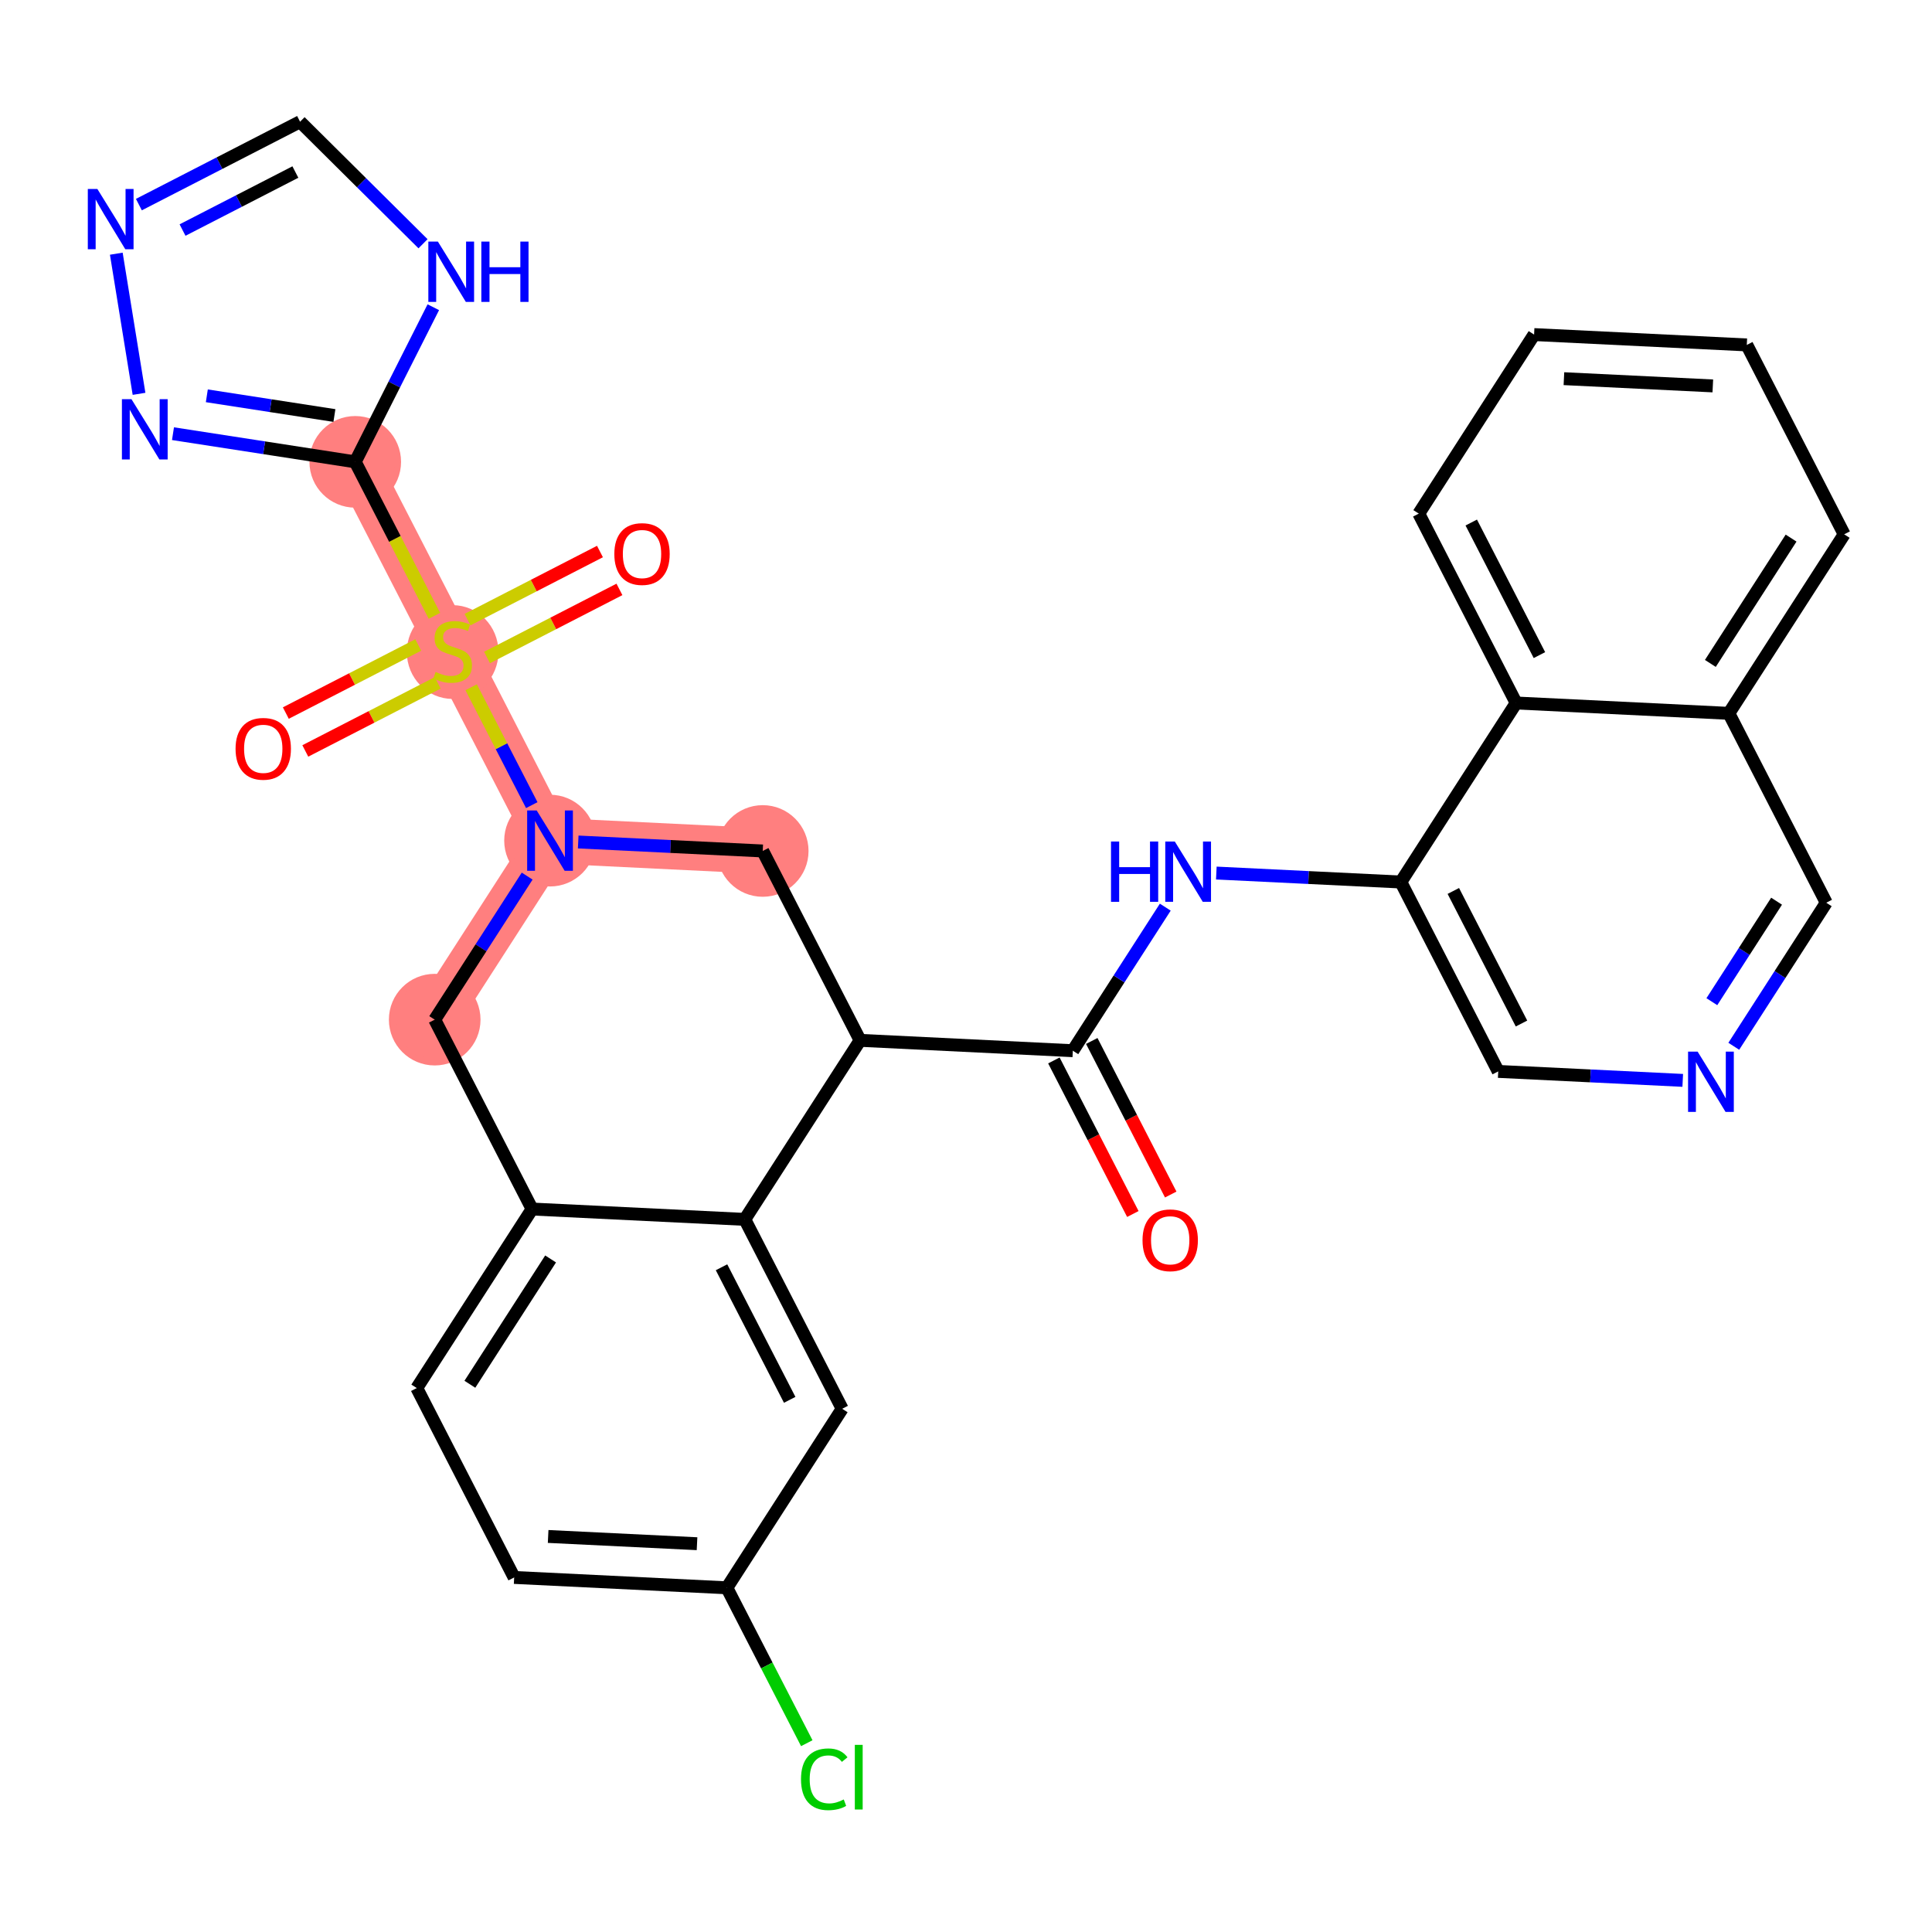 <?xml version='1.0' encoding='iso-8859-1'?>
<svg version='1.1' baseProfile='full'
              xmlns='http://www.w3.org/2000/svg'
                      xmlns:rdkit='http://www.rdkit.org/xml'
                      xmlns:xlink='http://www.w3.org/1999/xlink'
                  xml:space='preserve'
width='300px' height='300px' viewBox='0 0 300 300'>
<!-- END OF HEADER -->
<rect style='opacity:1.0;fill:#FFFFFF;stroke:none' width='300' height='300' x='0' y='0'> </rect>
<rect style='opacity:1.0;fill:#FFFFFF;stroke:none' width='300' height='300' x='0' y='0'> </rect>
<path d='M 118.436,132.138 L 85.407,130.53' style='fill:none;fill-rule:evenodd;stroke:#FF7F7F;stroke-width:7.1px;stroke-linecap:butt;stroke-linejoin:miter;stroke-opacity:1' />
<path d='M 85.407,130.53 L 70.285,101.123' style='fill:none;fill-rule:evenodd;stroke:#FF7F7F;stroke-width:7.1px;stroke-linecap:butt;stroke-linejoin:miter;stroke-opacity:1' />
<path d='M 85.407,130.53 L 67.501,158.33' style='fill:none;fill-rule:evenodd;stroke:#FF7F7F;stroke-width:7.1px;stroke-linecap:butt;stroke-linejoin:miter;stroke-opacity:1' />
<path d='M 70.285,101.123 L 55.162,71.716' style='fill:none;fill-rule:evenodd;stroke:#FF7F7F;stroke-width:7.1px;stroke-linecap:butt;stroke-linejoin:miter;stroke-opacity:1' />
<ellipse cx='118.436' cy='132.138' rx='6.614' ry='6.614'  style='fill:#FF7F7F;fill-rule:evenodd;stroke:#FF7F7F;stroke-width:1.0px;stroke-linecap:butt;stroke-linejoin:miter;stroke-opacity:1' />
<ellipse cx='85.407' cy='130.53' rx='6.614' ry='6.622'  style='fill:#FF7F7F;fill-rule:evenodd;stroke:#FF7F7F;stroke-width:1.0px;stroke-linecap:butt;stroke-linejoin:miter;stroke-opacity:1' />
<ellipse cx='70.285' cy='101.249' rx='6.614' ry='6.781'  style='fill:#FF7F7F;fill-rule:evenodd;stroke:#FF7F7F;stroke-width:1.0px;stroke-linecap:butt;stroke-linejoin:miter;stroke-opacity:1' />
<ellipse cx='55.162' cy='71.716' rx='6.614' ry='6.614'  style='fill:#FF7F7F;fill-rule:evenodd;stroke:#FF7F7F;stroke-width:1.0px;stroke-linecap:butt;stroke-linejoin:miter;stroke-opacity:1' />
<ellipse cx='67.501' cy='158.33' rx='6.614' ry='6.614'  style='fill:#FF7F7F;fill-rule:evenodd;stroke:#FF7F7F;stroke-width:1.0px;stroke-linecap:butt;stroke-linejoin:miter;stroke-opacity:1' />
<path class='bond-0 atom-0 atom-1' d='M 181.79,185.486 L 175.659,173.563' style='fill:none;fill-rule:evenodd;stroke:#FF0000;stroke-width:2.0px;stroke-linecap:butt;stroke-linejoin:miter;stroke-opacity:1' />
<path class='bond-0 atom-0 atom-1' d='M 175.659,173.563 L 169.528,161.641' style='fill:none;fill-rule:evenodd;stroke:#000000;stroke-width:2.0px;stroke-linecap:butt;stroke-linejoin:miter;stroke-opacity:1' />
<path class='bond-0 atom-0 atom-1' d='M 175.908,188.51 L 169.777,176.588' style='fill:none;fill-rule:evenodd;stroke:#FF0000;stroke-width:2.0px;stroke-linecap:butt;stroke-linejoin:miter;stroke-opacity:1' />
<path class='bond-0 atom-0 atom-1' d='M 169.777,176.588 L 163.646,164.665' style='fill:none;fill-rule:evenodd;stroke:#000000;stroke-width:2.0px;stroke-linecap:butt;stroke-linejoin:miter;stroke-opacity:1' />
<path class='bond-1 atom-1 atom-2' d='M 166.587,163.153 L 173.766,152.007' style='fill:none;fill-rule:evenodd;stroke:#000000;stroke-width:2.0px;stroke-linecap:butt;stroke-linejoin:miter;stroke-opacity:1' />
<path class='bond-1 atom-1 atom-2' d='M 173.766,152.007 L 180.945,140.862' style='fill:none;fill-rule:evenodd;stroke:#0000FF;stroke-width:2.0px;stroke-linecap:butt;stroke-linejoin:miter;stroke-opacity:1' />
<path class='bond-12 atom-1 atom-13' d='M 166.587,163.153 L 133.558,161.545' style='fill:none;fill-rule:evenodd;stroke:#000000;stroke-width:2.0px;stroke-linecap:butt;stroke-linejoin:miter;stroke-opacity:1' />
<path class='bond-2 atom-2 atom-3' d='M 188.871,135.566 L 203.197,136.263' style='fill:none;fill-rule:evenodd;stroke:#0000FF;stroke-width:2.0px;stroke-linecap:butt;stroke-linejoin:miter;stroke-opacity:1' />
<path class='bond-2 atom-2 atom-3' d='M 203.197,136.263 L 217.522,136.96' style='fill:none;fill-rule:evenodd;stroke:#000000;stroke-width:2.0px;stroke-linecap:butt;stroke-linejoin:miter;stroke-opacity:1' />
<path class='bond-3 atom-3 atom-4' d='M 217.522,136.96 L 232.644,166.368' style='fill:none;fill-rule:evenodd;stroke:#000000;stroke-width:2.0px;stroke-linecap:butt;stroke-linejoin:miter;stroke-opacity:1' />
<path class='bond-3 atom-3 atom-4' d='M 225.672,138.347 L 236.257,158.932' style='fill:none;fill-rule:evenodd;stroke:#000000;stroke-width:2.0px;stroke-linecap:butt;stroke-linejoin:miter;stroke-opacity:1' />
<path class='bond-31 atom-12 atom-3' d='M 235.428,109.16 L 217.522,136.96' style='fill:none;fill-rule:evenodd;stroke:#000000;stroke-width:2.0px;stroke-linecap:butt;stroke-linejoin:miter;stroke-opacity:1' />
<path class='bond-4 atom-4 atom-5' d='M 232.644,166.368 L 246.97,167.065' style='fill:none;fill-rule:evenodd;stroke:#000000;stroke-width:2.0px;stroke-linecap:butt;stroke-linejoin:miter;stroke-opacity:1' />
<path class='bond-4 atom-4 atom-5' d='M 246.97,167.065 L 261.295,167.762' style='fill:none;fill-rule:evenodd;stroke:#0000FF;stroke-width:2.0px;stroke-linecap:butt;stroke-linejoin:miter;stroke-opacity:1' />
<path class='bond-5 atom-5 atom-6' d='M 269.222,162.466 L 276.401,151.32' style='fill:none;fill-rule:evenodd;stroke:#0000FF;stroke-width:2.0px;stroke-linecap:butt;stroke-linejoin:miter;stroke-opacity:1' />
<path class='bond-5 atom-5 atom-6' d='M 276.401,151.32 L 283.579,140.175' style='fill:none;fill-rule:evenodd;stroke:#000000;stroke-width:2.0px;stroke-linecap:butt;stroke-linejoin:miter;stroke-opacity:1' />
<path class='bond-5 atom-5 atom-6' d='M 265.815,155.541 L 270.841,147.739' style='fill:none;fill-rule:evenodd;stroke:#0000FF;stroke-width:2.0px;stroke-linecap:butt;stroke-linejoin:miter;stroke-opacity:1' />
<path class='bond-5 atom-5 atom-6' d='M 270.841,147.739 L 275.866,139.937' style='fill:none;fill-rule:evenodd;stroke:#000000;stroke-width:2.0px;stroke-linecap:butt;stroke-linejoin:miter;stroke-opacity:1' />
<path class='bond-6 atom-6 atom-7' d='M 283.579,140.175 L 268.457,110.768' style='fill:none;fill-rule:evenodd;stroke:#000000;stroke-width:2.0px;stroke-linecap:butt;stroke-linejoin:miter;stroke-opacity:1' />
<path class='bond-7 atom-7 atom-8' d='M 268.457,110.768 L 286.364,82.968' style='fill:none;fill-rule:evenodd;stroke:#000000;stroke-width:2.0px;stroke-linecap:butt;stroke-linejoin:miter;stroke-opacity:1' />
<path class='bond-7 atom-7 atom-8' d='M 265.583,103.016 L 278.118,83.556' style='fill:none;fill-rule:evenodd;stroke:#000000;stroke-width:2.0px;stroke-linecap:butt;stroke-linejoin:miter;stroke-opacity:1' />
<path class='bond-33 atom-12 atom-7' d='M 235.428,109.16 L 268.457,110.768' style='fill:none;fill-rule:evenodd;stroke:#000000;stroke-width:2.0px;stroke-linecap:butt;stroke-linejoin:miter;stroke-opacity:1' />
<path class='bond-8 atom-8 atom-9' d='M 286.364,82.968 L 271.241,53.56' style='fill:none;fill-rule:evenodd;stroke:#000000;stroke-width:2.0px;stroke-linecap:butt;stroke-linejoin:miter;stroke-opacity:1' />
<path class='bond-9 atom-9 atom-10' d='M 271.241,53.56 L 238.213,51.953' style='fill:none;fill-rule:evenodd;stroke:#000000;stroke-width:2.0px;stroke-linecap:butt;stroke-linejoin:miter;stroke-opacity:1' />
<path class='bond-9 atom-9 atom-10' d='M 265.966,59.925 L 242.845,58.8' style='fill:none;fill-rule:evenodd;stroke:#000000;stroke-width:2.0px;stroke-linecap:butt;stroke-linejoin:miter;stroke-opacity:1' />
<path class='bond-10 atom-10 atom-11' d='M 238.213,51.953 L 220.306,79.753' style='fill:none;fill-rule:evenodd;stroke:#000000;stroke-width:2.0px;stroke-linecap:butt;stroke-linejoin:miter;stroke-opacity:1' />
<path class='bond-11 atom-11 atom-12' d='M 220.306,79.753 L 235.428,109.16' style='fill:none;fill-rule:evenodd;stroke:#000000;stroke-width:2.0px;stroke-linecap:butt;stroke-linejoin:miter;stroke-opacity:1' />
<path class='bond-11 atom-11 atom-12' d='M 228.456,81.139 L 239.042,101.725' style='fill:none;fill-rule:evenodd;stroke:#000000;stroke-width:2.0px;stroke-linecap:butt;stroke-linejoin:miter;stroke-opacity:1' />
<path class='bond-13 atom-13 atom-14' d='M 133.558,161.545 L 118.436,132.138' style='fill:none;fill-rule:evenodd;stroke:#000000;stroke-width:2.0px;stroke-linecap:butt;stroke-linejoin:miter;stroke-opacity:1' />
<path class='bond-32 atom-31 atom-13' d='M 115.652,189.345 L 133.558,161.545' style='fill:none;fill-rule:evenodd;stroke:#000000;stroke-width:2.0px;stroke-linecap:butt;stroke-linejoin:miter;stroke-opacity:1' />
<path class='bond-14 atom-14 atom-15' d='M 118.436,132.138 L 104.11,131.441' style='fill:none;fill-rule:evenodd;stroke:#000000;stroke-width:2.0px;stroke-linecap:butt;stroke-linejoin:miter;stroke-opacity:1' />
<path class='bond-14 atom-14 atom-15' d='M 104.11,131.441 L 89.785,130.744' style='fill:none;fill-rule:evenodd;stroke:#0000FF;stroke-width:2.0px;stroke-linecap:butt;stroke-linejoin:miter;stroke-opacity:1' />
<path class='bond-15 atom-15 atom-16' d='M 82.574,125.021 L 77.867,115.868' style='fill:none;fill-rule:evenodd;stroke:#0000FF;stroke-width:2.0px;stroke-linecap:butt;stroke-linejoin:miter;stroke-opacity:1' />
<path class='bond-15 atom-15 atom-16' d='M 77.867,115.868 L 73.16,106.715' style='fill:none;fill-rule:evenodd;stroke:#CCCC00;stroke-width:2.0px;stroke-linecap:butt;stroke-linejoin:miter;stroke-opacity:1' />
<path class='bond-23 atom-15 atom-24' d='M 81.859,136.04 L 74.68,147.185' style='fill:none;fill-rule:evenodd;stroke:#0000FF;stroke-width:2.0px;stroke-linecap:butt;stroke-linejoin:miter;stroke-opacity:1' />
<path class='bond-23 atom-15 atom-24' d='M 74.68,147.185 L 67.501,158.33' style='fill:none;fill-rule:evenodd;stroke:#000000;stroke-width:2.0px;stroke-linecap:butt;stroke-linejoin:miter;stroke-opacity:1' />
<path class='bond-16 atom-16 atom-17' d='M 64.943,100.151 L 54.663,105.438' style='fill:none;fill-rule:evenodd;stroke:#CCCC00;stroke-width:2.0px;stroke-linecap:butt;stroke-linejoin:miter;stroke-opacity:1' />
<path class='bond-16 atom-16 atom-17' d='M 54.663,105.438 L 44.383,110.724' style='fill:none;fill-rule:evenodd;stroke:#FF0000;stroke-width:2.0px;stroke-linecap:butt;stroke-linejoin:miter;stroke-opacity:1' />
<path class='bond-16 atom-16 atom-17' d='M 67.968,106.033 L 57.688,111.319' style='fill:none;fill-rule:evenodd;stroke:#CCCC00;stroke-width:2.0px;stroke-linecap:butt;stroke-linejoin:miter;stroke-opacity:1' />
<path class='bond-16 atom-16 atom-17' d='M 57.688,111.319 L 47.407,116.606' style='fill:none;fill-rule:evenodd;stroke:#FF0000;stroke-width:2.0px;stroke-linecap:butt;stroke-linejoin:miter;stroke-opacity:1' />
<path class='bond-17 atom-16 atom-18' d='M 75.626,102.095 L 85.906,96.808' style='fill:none;fill-rule:evenodd;stroke:#CCCC00;stroke-width:2.0px;stroke-linecap:butt;stroke-linejoin:miter;stroke-opacity:1' />
<path class='bond-17 atom-16 atom-18' d='M 85.906,96.808 L 96.186,91.522' style='fill:none;fill-rule:evenodd;stroke:#FF0000;stroke-width:2.0px;stroke-linecap:butt;stroke-linejoin:miter;stroke-opacity:1' />
<path class='bond-17 atom-16 atom-18' d='M 72.602,96.213 L 82.882,90.927' style='fill:none;fill-rule:evenodd;stroke:#CCCC00;stroke-width:2.0px;stroke-linecap:butt;stroke-linejoin:miter;stroke-opacity:1' />
<path class='bond-17 atom-16 atom-18' d='M 82.882,90.927 L 93.162,85.64' style='fill:none;fill-rule:evenodd;stroke:#FF0000;stroke-width:2.0px;stroke-linecap:butt;stroke-linejoin:miter;stroke-opacity:1' />
<path class='bond-18 atom-16 atom-19' d='M 67.459,95.627 L 61.31,83.671' style='fill:none;fill-rule:evenodd;stroke:#CCCC00;stroke-width:2.0px;stroke-linecap:butt;stroke-linejoin:miter;stroke-opacity:1' />
<path class='bond-18 atom-16 atom-19' d='M 61.31,83.671 L 55.162,71.716' style='fill:none;fill-rule:evenodd;stroke:#000000;stroke-width:2.0px;stroke-linecap:butt;stroke-linejoin:miter;stroke-opacity:1' />
<path class='bond-19 atom-19 atom-20' d='M 55.162,71.716 L 41.012,69.528' style='fill:none;fill-rule:evenodd;stroke:#000000;stroke-width:2.0px;stroke-linecap:butt;stroke-linejoin:miter;stroke-opacity:1' />
<path class='bond-19 atom-19 atom-20' d='M 41.012,69.528 L 26.861,67.341' style='fill:none;fill-rule:evenodd;stroke:#0000FF;stroke-width:2.0px;stroke-linecap:butt;stroke-linejoin:miter;stroke-opacity:1' />
<path class='bond-19 atom-19 atom-20' d='M 51.927,64.523 L 42.022,62.992' style='fill:none;fill-rule:evenodd;stroke:#000000;stroke-width:2.0px;stroke-linecap:butt;stroke-linejoin:miter;stroke-opacity:1' />
<path class='bond-19 atom-19 atom-20' d='M 42.022,62.992 L 32.116,61.461' style='fill:none;fill-rule:evenodd;stroke:#0000FF;stroke-width:2.0px;stroke-linecap:butt;stroke-linejoin:miter;stroke-opacity:1' />
<path class='bond-34 atom-23 atom-19' d='M 67.284,47.705 L 61.223,59.71' style='fill:none;fill-rule:evenodd;stroke:#0000FF;stroke-width:2.0px;stroke-linecap:butt;stroke-linejoin:miter;stroke-opacity:1' />
<path class='bond-34 atom-23 atom-19' d='M 61.223,59.71 L 55.162,71.716' style='fill:none;fill-rule:evenodd;stroke:#000000;stroke-width:2.0px;stroke-linecap:butt;stroke-linejoin:miter;stroke-opacity:1' />
<path class='bond-20 atom-20 atom-21' d='M 21.589,61.155 L 18.059,39.393' style='fill:none;fill-rule:evenodd;stroke:#0000FF;stroke-width:2.0px;stroke-linecap:butt;stroke-linejoin:miter;stroke-opacity:1' />
<path class='bond-21 atom-21 atom-22' d='M 21.566,31.772 L 34.081,25.336' style='fill:none;fill-rule:evenodd;stroke:#0000FF;stroke-width:2.0px;stroke-linecap:butt;stroke-linejoin:miter;stroke-opacity:1' />
<path class='bond-21 atom-21 atom-22' d='M 34.081,25.336 L 46.595,18.901' style='fill:none;fill-rule:evenodd;stroke:#000000;stroke-width:2.0px;stroke-linecap:butt;stroke-linejoin:miter;stroke-opacity:1' />
<path class='bond-21 atom-21 atom-22' d='M 28.345,35.723 L 37.105,31.218' style='fill:none;fill-rule:evenodd;stroke:#0000FF;stroke-width:2.0px;stroke-linecap:butt;stroke-linejoin:miter;stroke-opacity:1' />
<path class='bond-21 atom-21 atom-22' d='M 37.105,31.218 L 45.865,26.713' style='fill:none;fill-rule:evenodd;stroke:#000000;stroke-width:2.0px;stroke-linecap:butt;stroke-linejoin:miter;stroke-opacity:1' />
<path class='bond-22 atom-22 atom-23' d='M 46.595,18.901 L 56.141,28.376' style='fill:none;fill-rule:evenodd;stroke:#000000;stroke-width:2.0px;stroke-linecap:butt;stroke-linejoin:miter;stroke-opacity:1' />
<path class='bond-22 atom-22 atom-23' d='M 56.141,28.376 L 65.687,37.85' style='fill:none;fill-rule:evenodd;stroke:#0000FF;stroke-width:2.0px;stroke-linecap:butt;stroke-linejoin:miter;stroke-opacity:1' />
<path class='bond-24 atom-24 atom-25' d='M 67.501,158.33 L 82.623,187.738' style='fill:none;fill-rule:evenodd;stroke:#000000;stroke-width:2.0px;stroke-linecap:butt;stroke-linejoin:miter;stroke-opacity:1' />
<path class='bond-25 atom-25 atom-26' d='M 82.623,187.738 L 64.716,215.538' style='fill:none;fill-rule:evenodd;stroke:#000000;stroke-width:2.0px;stroke-linecap:butt;stroke-linejoin:miter;stroke-opacity:1' />
<path class='bond-25 atom-25 atom-26' d='M 85.497,195.489 L 72.962,214.949' style='fill:none;fill-rule:evenodd;stroke:#000000;stroke-width:2.0px;stroke-linecap:butt;stroke-linejoin:miter;stroke-opacity:1' />
<path class='bond-35 atom-31 atom-25' d='M 115.652,189.345 L 82.623,187.738' style='fill:none;fill-rule:evenodd;stroke:#000000;stroke-width:2.0px;stroke-linecap:butt;stroke-linejoin:miter;stroke-opacity:1' />
<path class='bond-26 atom-26 atom-27' d='M 64.716,215.538 L 79.839,244.945' style='fill:none;fill-rule:evenodd;stroke:#000000;stroke-width:2.0px;stroke-linecap:butt;stroke-linejoin:miter;stroke-opacity:1' />
<path class='bond-27 atom-27 atom-28' d='M 79.839,244.945 L 112.867,246.553' style='fill:none;fill-rule:evenodd;stroke:#000000;stroke-width:2.0px;stroke-linecap:butt;stroke-linejoin:miter;stroke-opacity:1' />
<path class='bond-27 atom-27 atom-28' d='M 85.115,238.581 L 108.235,239.706' style='fill:none;fill-rule:evenodd;stroke:#000000;stroke-width:2.0px;stroke-linecap:butt;stroke-linejoin:miter;stroke-opacity:1' />
<path class='bond-28 atom-28 atom-29' d='M 112.867,246.553 L 119.072,258.618' style='fill:none;fill-rule:evenodd;stroke:#000000;stroke-width:2.0px;stroke-linecap:butt;stroke-linejoin:miter;stroke-opacity:1' />
<path class='bond-28 atom-28 atom-29' d='M 119.072,258.618 L 125.276,270.683' style='fill:none;fill-rule:evenodd;stroke:#00CC00;stroke-width:2.0px;stroke-linecap:butt;stroke-linejoin:miter;stroke-opacity:1' />
<path class='bond-29 atom-28 atom-30' d='M 112.867,246.553 L 130.774,218.753' style='fill:none;fill-rule:evenodd;stroke:#000000;stroke-width:2.0px;stroke-linecap:butt;stroke-linejoin:miter;stroke-opacity:1' />
<path class='bond-30 atom-30 atom-31' d='M 130.774,218.753 L 115.652,189.345' style='fill:none;fill-rule:evenodd;stroke:#000000;stroke-width:2.0px;stroke-linecap:butt;stroke-linejoin:miter;stroke-opacity:1' />
<path class='bond-30 atom-30 atom-31' d='M 122.624,217.366 L 112.038,196.781' style='fill:none;fill-rule:evenodd;stroke:#000000;stroke-width:2.0px;stroke-linecap:butt;stroke-linejoin:miter;stroke-opacity:1' />
<path  class='atom-0' d='M 177.41 192.587
Q 177.41 190.338, 178.521 189.081
Q 179.632 187.825, 181.709 187.825
Q 183.786 187.825, 184.897 189.081
Q 186.008 190.338, 186.008 192.587
Q 186.008 194.862, 184.884 196.158
Q 183.759 197.441, 181.709 197.441
Q 179.646 197.441, 178.521 196.158
Q 177.41 194.875, 177.41 192.587
M 181.709 196.383
Q 183.138 196.383, 183.905 195.43
Q 184.685 194.465, 184.685 192.587
Q 184.685 190.748, 183.905 189.822
Q 183.138 188.883, 181.709 188.883
Q 180.281 188.883, 179.5 189.809
Q 178.733 190.735, 178.733 192.587
Q 178.733 194.478, 179.5 195.43
Q 180.281 196.383, 181.709 196.383
' fill='#FF0000'/>
<path  class='atom-2' d='M 172.516 130.67
L 173.786 130.67
L 173.786 134.652
L 178.574 134.652
L 178.574 130.67
L 179.844 130.67
L 179.844 140.035
L 178.574 140.035
L 178.574 135.71
L 173.786 135.71
L 173.786 140.035
L 172.516 140.035
L 172.516 130.67
' fill='#0000FF'/>
<path  class='atom-2' d='M 182.423 130.67
L 185.492 135.631
Q 185.796 136.12, 186.286 137.006
Q 186.775 137.892, 186.801 137.945
L 186.801 130.67
L 188.045 130.67
L 188.045 140.035
L 186.762 140.035
L 183.468 134.612
Q 183.085 133.977, 182.675 133.25
Q 182.278 132.522, 182.159 132.297
L 182.159 140.035
L 180.942 140.035
L 180.942 130.67
L 182.423 130.67
' fill='#0000FF'/>
<path  class='atom-5' d='M 263.603 163.293
L 266.672 168.253
Q 266.976 168.742, 267.465 169.628
Q 267.955 170.515, 267.981 170.568
L 267.981 163.293
L 269.225 163.293
L 269.225 172.657
L 267.941 172.657
L 264.648 167.234
Q 264.264 166.599, 263.854 165.872
Q 263.457 165.144, 263.338 164.92
L 263.338 172.657
L 262.122 172.657
L 262.122 163.293
L 263.603 163.293
' fill='#0000FF'/>
<path  class='atom-15' d='M 83.337 125.848
L 86.406 130.808
Q 86.71 131.298, 87.199 132.184
Q 87.689 133.07, 87.715 133.123
L 87.715 125.848
L 88.959 125.848
L 88.959 135.213
L 87.675 135.213
L 84.382 129.79
Q 83.998 129.155, 83.588 128.427
Q 83.192 127.7, 83.072 127.475
L 83.072 135.213
L 81.856 135.213
L 81.856 125.848
L 83.337 125.848
' fill='#0000FF'/>
<path  class='atom-16' d='M 67.639 104.337
Q 67.745 104.377, 68.182 104.562
Q 68.618 104.747, 69.094 104.866
Q 69.584 104.972, 70.06 104.972
Q 70.946 104.972, 71.462 104.549
Q 71.978 104.112, 71.978 103.358
Q 71.978 102.843, 71.713 102.525
Q 71.462 102.208, 71.065 102.036
Q 70.668 101.864, 70.007 101.665
Q 69.174 101.414, 68.671 101.176
Q 68.182 100.938, 67.825 100.435
Q 67.481 99.933, 67.481 99.086
Q 67.481 97.909, 68.274 97.181
Q 69.081 96.454, 70.668 96.454
Q 71.753 96.454, 72.983 96.97
L 72.679 97.988
Q 71.555 97.525, 70.708 97.525
Q 69.795 97.525, 69.293 97.909
Q 68.79 98.279, 68.803 98.927
Q 68.803 99.43, 69.055 99.734
Q 69.319 100.038, 69.689 100.21
Q 70.073 100.382, 70.708 100.581
Q 71.555 100.845, 72.057 101.11
Q 72.56 101.374, 72.917 101.917
Q 73.287 102.446, 73.287 103.358
Q 73.287 104.655, 72.414 105.356
Q 71.555 106.043, 70.113 106.043
Q 69.279 106.043, 68.644 105.858
Q 68.023 105.686, 67.282 105.382
L 67.639 104.337
' fill='#CCCC00'/>
<path  class='atom-17' d='M 36.578 116.272
Q 36.578 114.023, 37.69 112.767
Q 38.801 111.51, 40.877 111.51
Q 42.954 111.51, 44.065 112.767
Q 45.176 114.023, 45.176 116.272
Q 45.176 118.547, 44.052 119.843
Q 42.928 121.126, 40.877 121.126
Q 38.814 121.126, 37.69 119.843
Q 36.578 118.56, 36.578 116.272
M 40.877 120.068
Q 42.306 120.068, 43.073 119.116
Q 43.853 118.15, 43.853 116.272
Q 43.853 114.433, 43.073 113.507
Q 42.306 112.568, 40.877 112.568
Q 39.449 112.568, 38.668 113.494
Q 37.901 114.42, 37.901 116.272
Q 37.901 118.163, 38.668 119.116
Q 39.449 120.068, 40.877 120.068
' fill='#FF0000'/>
<path  class='atom-18' d='M 95.393 86.027
Q 95.393 83.778, 96.504 82.522
Q 97.615 81.265, 99.692 81.265
Q 101.769 81.265, 102.88 82.522
Q 103.991 83.778, 103.991 86.027
Q 103.991 88.302, 102.867 89.599
Q 101.742 90.882, 99.692 90.882
Q 97.629 90.882, 96.504 89.599
Q 95.393 88.315, 95.393 86.027
M 99.692 89.823
Q 101.121 89.823, 101.888 88.871
Q 102.668 87.905, 102.668 86.027
Q 102.668 84.189, 101.888 83.263
Q 101.121 82.324, 99.692 82.324
Q 98.264 82.324, 97.483 83.249
Q 96.716 84.175, 96.716 86.027
Q 96.716 87.919, 97.483 88.871
Q 98.264 89.823, 99.692 89.823
' fill='#FF0000'/>
<path  class='atom-20' d='M 20.413 61.982
L 23.481 66.942
Q 23.785 67.432, 24.275 68.318
Q 24.764 69.204, 24.791 69.257
L 24.791 61.982
L 26.034 61.982
L 26.034 71.347
L 24.751 71.347
L 21.457 65.924
Q 21.074 65.289, 20.664 64.561
Q 20.267 63.834, 20.148 63.609
L 20.148 71.347
L 18.931 71.347
L 18.931 61.982
L 20.413 61.982
' fill='#0000FF'/>
<path  class='atom-21' d='M 15.118 29.341
L 18.186 34.301
Q 18.491 34.791, 18.98 35.677
Q 19.47 36.563, 19.496 36.616
L 19.496 29.341
L 20.739 29.341
L 20.739 38.706
L 19.456 38.706
L 16.163 33.283
Q 15.779 32.648, 15.369 31.92
Q 14.972 31.193, 14.853 30.968
L 14.853 38.706
L 13.636 38.706
L 13.636 29.341
L 15.118 29.341
' fill='#0000FF'/>
<path  class='atom-23' d='M 67.995 37.514
L 71.064 42.474
Q 71.368 42.963, 71.857 43.849
Q 72.347 44.736, 72.373 44.789
L 72.373 37.514
L 73.616 37.514
L 73.616 46.879
L 72.333 46.879
L 69.04 41.455
Q 68.656 40.821, 68.246 40.093
Q 67.849 39.365, 67.73 39.141
L 67.73 46.879
L 66.513 46.879
L 66.513 37.514
L 67.995 37.514
' fill='#0000FF'/>
<path  class='atom-23' d='M 74.741 37.514
L 76.01 37.514
L 76.01 41.495
L 80.799 41.495
L 80.799 37.514
L 82.069 37.514
L 82.069 46.879
L 80.799 46.879
L 80.799 42.553
L 76.01 42.553
L 76.01 46.879
L 74.741 46.879
L 74.741 37.514
' fill='#0000FF'/>
<path  class='atom-29' d='M 124.379 276.284
Q 124.379 273.956, 125.463 272.739
Q 126.561 271.509, 128.638 271.509
Q 130.569 271.509, 131.601 272.872
L 130.728 273.586
Q 129.974 272.594, 128.638 272.594
Q 127.223 272.594, 126.469 273.546
Q 125.728 274.485, 125.728 276.284
Q 125.728 278.136, 126.495 279.088
Q 127.275 280.041, 128.783 280.041
Q 129.815 280.041, 131.019 279.419
L 131.389 280.411
Q 130.9 280.729, 130.159 280.914
Q 129.418 281.099, 128.598 281.099
Q 126.561 281.099, 125.463 279.856
Q 124.379 278.612, 124.379 276.284
' fill='#00CC00'/>
<path  class='atom-29' d='M 132.738 270.941
L 133.955 270.941
L 133.955 280.98
L 132.738 280.98
L 132.738 270.941
' fill='#00CC00'/>
</svg>
